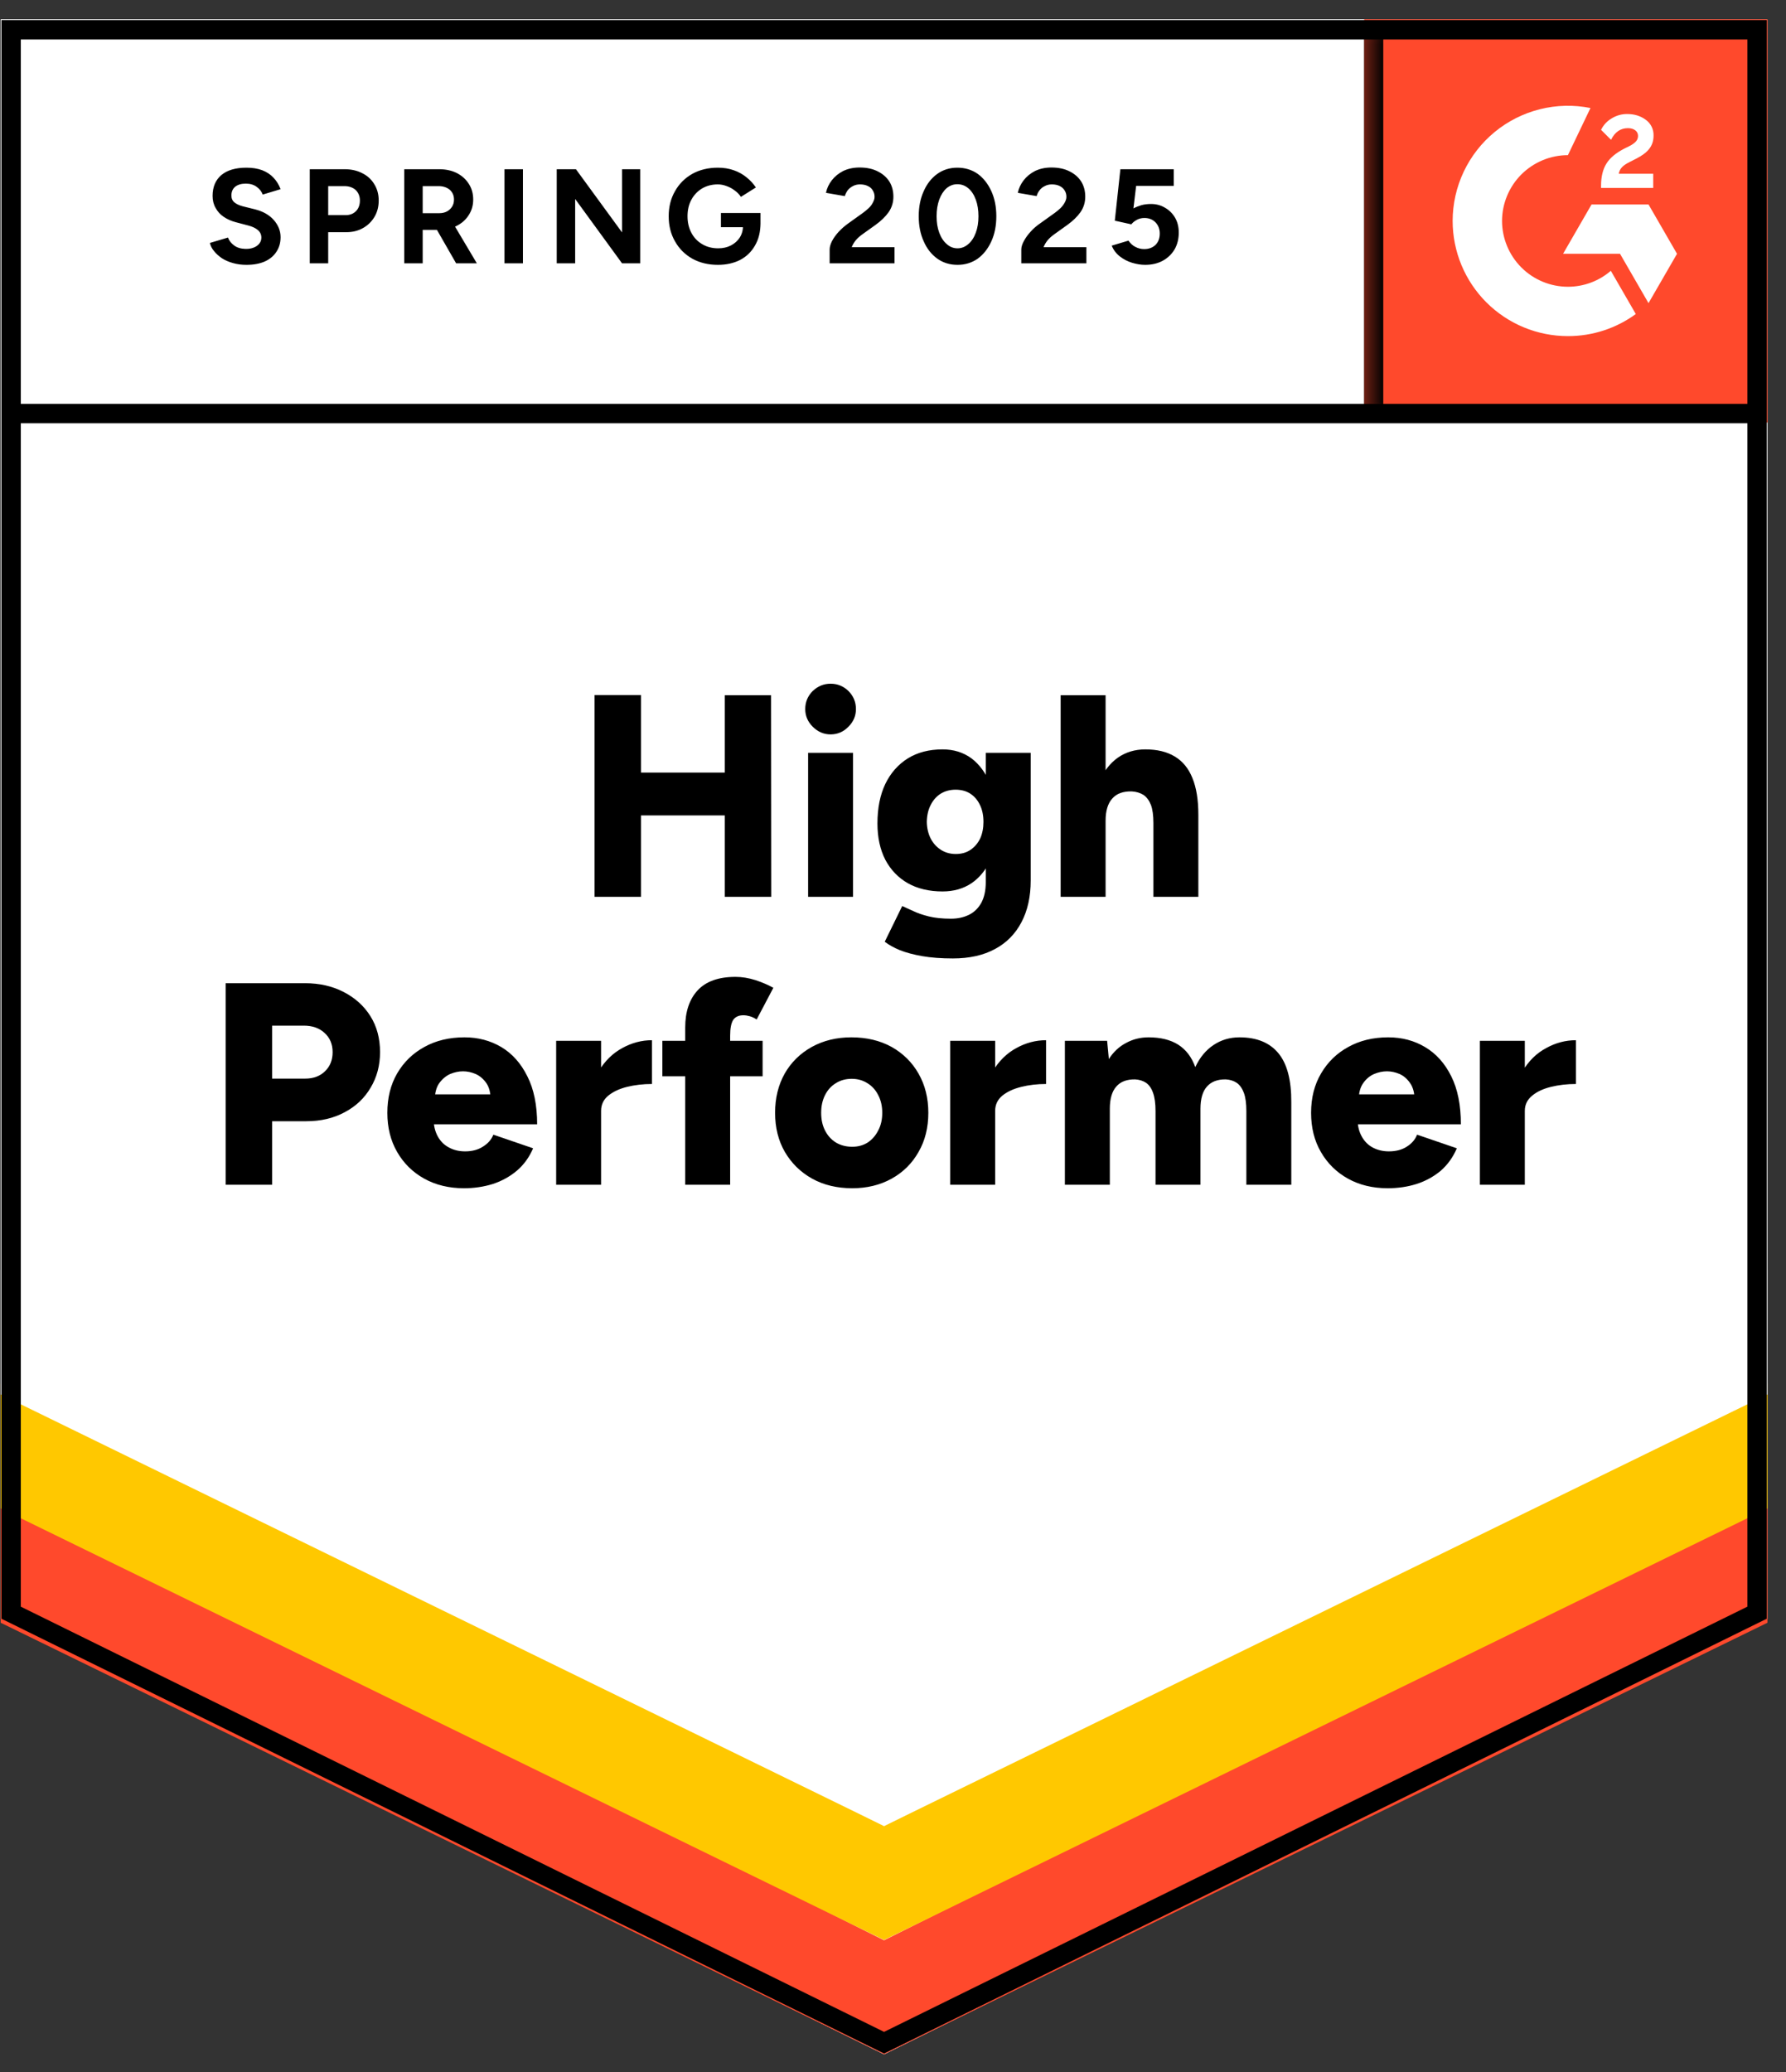 <svg width="100" height="116" viewBox="0 0 100 116" fill="none" xmlns="http://www.w3.org/2000/svg">
<rect x="0" y="0" width="100" height="116" fill="#333333" stroke="none"/>
<g clip-path="url(#clip0_5267_8614)">
<path d="M0.038 90.648L49.5 115.009L98.962 90.648V1.084H0.038V90.648Z" fill="white"/>
<path d="M0.038 90.648L49.5 115.009L98.962 90.648V1.084H0.038V90.648Z" fill="white"/>
<path d="M13.796 14.827C13.53 14.827 13.283 14.794 13.054 14.73C12.817 14.665 12.609 14.576 12.43 14.461C12.251 14.339 12.104 14.207 11.989 14.063C11.867 13.92 11.789 13.766 11.753 13.601L12.764 13.3C12.828 13.472 12.943 13.619 13.108 13.741C13.272 13.863 13.48 13.927 13.731 13.934C13.996 13.942 14.215 13.884 14.387 13.763C14.552 13.641 14.634 13.487 14.634 13.3C14.634 13.136 14.57 12.996 14.441 12.881C14.305 12.767 14.122 12.681 13.893 12.623L13.204 12.441C12.953 12.376 12.728 12.276 12.527 12.14C12.333 12.011 12.183 11.846 12.075 11.645C11.961 11.452 11.903 11.226 11.903 10.968C11.903 10.467 12.068 10.076 12.398 9.797C12.728 9.524 13.194 9.388 13.796 9.388C14.133 9.388 14.427 9.435 14.677 9.528C14.935 9.628 15.147 9.768 15.312 9.947C15.484 10.126 15.617 10.341 15.71 10.592L14.71 10.893C14.645 10.721 14.534 10.578 14.376 10.463C14.211 10.341 14.007 10.28 13.764 10.28C13.513 10.28 13.315 10.338 13.172 10.452C13.029 10.567 12.957 10.732 12.957 10.947C12.957 11.111 13.014 11.241 13.129 11.334C13.244 11.427 13.398 11.498 13.591 11.549L14.28 11.72C14.731 11.835 15.082 12.036 15.333 12.322C15.584 12.609 15.71 12.928 15.71 13.279C15.71 13.587 15.634 13.856 15.484 14.085C15.333 14.322 15.118 14.504 14.839 14.633C14.552 14.762 14.204 14.827 13.796 14.827ZM17.344 14.741V9.474H19.301C19.674 9.474 20.004 9.55 20.29 9.7C20.577 9.843 20.799 10.047 20.957 10.313C21.122 10.578 21.204 10.882 21.204 11.226C21.204 11.57 21.125 11.875 20.968 12.14C20.81 12.405 20.599 12.613 20.333 12.763C20.061 12.921 19.745 12.999 19.387 12.999H18.376V14.741H17.344ZM18.376 12.043H19.366C19.595 12.043 19.785 11.968 19.936 11.817C20.079 11.667 20.151 11.47 20.151 11.226C20.151 10.99 20.072 10.793 19.914 10.635C19.749 10.492 19.538 10.42 19.28 10.42H18.376V12.043ZM22.634 14.741V9.474H24.591C24.964 9.474 25.294 9.546 25.581 9.689C25.867 9.84 26.09 10.04 26.247 10.291C26.412 10.542 26.495 10.836 26.495 11.172C26.495 11.502 26.409 11.796 26.237 12.054C26.072 12.312 25.842 12.512 25.548 12.656C25.262 12.799 24.932 12.87 24.559 12.87H23.667V14.741H22.634ZM25.538 14.741L24.323 12.623L25.108 12.064L26.699 14.741H25.538ZM23.667 11.935H24.602C24.76 11.935 24.9 11.903 25.021 11.839C25.143 11.774 25.24 11.685 25.312 11.57C25.384 11.455 25.419 11.323 25.419 11.172C25.419 10.95 25.34 10.768 25.183 10.624C25.018 10.488 24.806 10.42 24.548 10.42H23.667V11.935ZM28.247 14.741V9.474H29.28V14.741H28.247ZM31.172 14.741V9.474H32.247L34.828 13.01V9.474H35.849V14.741H34.828L32.204 11.14V14.741H31.172ZM40.194 14.827C39.656 14.827 39.179 14.712 38.764 14.483C38.348 14.246 38.025 13.924 37.796 13.515C37.559 13.107 37.441 12.638 37.441 12.107C37.441 11.577 37.559 11.108 37.796 10.7C38.025 10.291 38.348 9.969 38.764 9.732C39.179 9.503 39.656 9.388 40.194 9.388C40.516 9.388 40.81 9.435 41.075 9.528C41.348 9.621 41.588 9.754 41.796 9.926C42.004 10.091 42.179 10.28 42.323 10.495L41.484 11.022C41.398 10.886 41.283 10.768 41.14 10.667C41.004 10.56 40.853 10.477 40.688 10.42C40.523 10.356 40.358 10.323 40.194 10.323C39.864 10.323 39.57 10.399 39.312 10.549C39.054 10.707 38.853 10.918 38.71 11.183C38.566 11.448 38.495 11.756 38.495 12.107C38.495 12.451 38.566 12.759 38.71 13.032C38.853 13.304 39.054 13.515 39.312 13.666C39.57 13.823 39.871 13.902 40.215 13.902C40.48 13.902 40.717 13.849 40.925 13.741C41.133 13.634 41.297 13.487 41.419 13.3C41.541 13.107 41.602 12.885 41.602 12.634L42.581 12.484C42.581 12.978 42.477 13.401 42.269 13.752C42.068 14.103 41.789 14.372 41.43 14.558C41.072 14.737 40.66 14.827 40.194 14.827ZM40.366 12.72V11.925H42.581V12.559L42.022 12.72H40.366ZM46.452 14.741V13.977C46.452 13.834 46.495 13.677 46.581 13.505C46.674 13.325 46.799 13.15 46.957 12.978C47.122 12.799 47.312 12.634 47.527 12.484L48.323 11.914C48.43 11.835 48.534 11.749 48.634 11.656C48.735 11.563 48.814 11.459 48.871 11.344C48.935 11.23 48.968 11.122 48.968 11.022C48.968 10.886 48.935 10.768 48.871 10.667C48.814 10.56 48.724 10.477 48.602 10.42C48.48 10.356 48.33 10.323 48.151 10.323C48 10.323 47.867 10.356 47.753 10.42C47.638 10.477 47.541 10.556 47.462 10.656C47.391 10.757 47.337 10.864 47.301 10.979L46.247 10.796C46.297 10.545 46.405 10.313 46.57 10.098C46.735 9.883 46.95 9.707 47.215 9.571C47.487 9.442 47.792 9.378 48.129 9.378C48.523 9.378 48.86 9.449 49.14 9.592C49.419 9.729 49.638 9.918 49.796 10.162C49.946 10.406 50.022 10.689 50.022 11.011C50.022 11.334 49.932 11.624 49.753 11.882C49.574 12.133 49.33 12.369 49.022 12.591L48.301 13.107C48.158 13.207 48.032 13.318 47.925 13.44C47.824 13.562 47.745 13.694 47.688 13.838H50.086V14.741H46.452ZM53.613 14.827C53.183 14.827 52.806 14.712 52.484 14.483C52.154 14.246 51.9 13.924 51.721 13.515C51.534 13.107 51.441 12.638 51.441 12.107C51.441 11.577 51.534 11.108 51.721 10.7C51.9 10.291 52.154 9.969 52.484 9.732C52.806 9.503 53.179 9.388 53.602 9.388C54.032 9.388 54.412 9.503 54.742 9.732C55.065 9.969 55.319 10.291 55.505 10.7C55.692 11.108 55.785 11.577 55.785 12.107C55.785 12.638 55.692 13.107 55.505 13.515C55.319 13.924 55.065 14.246 54.742 14.483C54.412 14.712 54.036 14.827 53.613 14.827ZM53.613 13.902C53.835 13.902 54.036 13.823 54.215 13.666C54.394 13.515 54.534 13.304 54.634 13.032C54.735 12.767 54.785 12.459 54.785 12.107C54.785 11.756 54.735 11.445 54.634 11.172C54.534 10.9 54.394 10.689 54.215 10.538C54.036 10.388 53.832 10.313 53.602 10.313C53.38 10.313 53.179 10.388 53 10.538C52.828 10.689 52.692 10.9 52.591 11.172C52.491 11.445 52.441 11.756 52.441 12.107C52.441 12.459 52.491 12.767 52.591 13.032C52.692 13.304 52.832 13.515 53.011 13.666C53.183 13.823 53.383 13.902 53.613 13.902ZM57.183 14.741V13.977C57.183 13.834 57.229 13.677 57.323 13.505C57.416 13.325 57.541 13.15 57.699 12.978C57.857 12.799 58.047 12.634 58.269 12.484L59.065 11.914C59.172 11.835 59.276 11.749 59.376 11.656C59.47 11.563 59.548 11.459 59.613 11.344C59.677 11.23 59.71 11.122 59.71 11.022C59.71 10.886 59.677 10.768 59.613 10.667C59.548 10.56 59.459 10.477 59.344 10.42C59.222 10.356 59.072 10.323 58.892 10.323C58.742 10.323 58.609 10.356 58.495 10.42C58.373 10.477 58.276 10.556 58.204 10.656C58.126 10.757 58.072 10.864 58.043 10.979L56.989 10.796C57.039 10.545 57.147 10.313 57.312 10.098C57.477 9.883 57.692 9.707 57.957 9.571C58.229 9.442 58.534 9.378 58.871 9.378C59.265 9.378 59.602 9.449 59.882 9.592C60.161 9.729 60.38 9.918 60.538 10.162C60.688 10.406 60.764 10.689 60.764 11.011C60.764 11.334 60.674 11.624 60.495 11.882C60.315 12.133 60.072 12.369 59.764 12.591L59.043 13.107C58.9 13.207 58.774 13.318 58.667 13.44C58.566 13.562 58.487 13.694 58.43 13.838H60.828V14.741H57.183ZM64.118 14.827C63.882 14.827 63.634 14.787 63.376 14.708C63.126 14.63 62.9 14.511 62.699 14.354C62.491 14.189 62.34 13.988 62.247 13.752L63.183 13.472C63.297 13.637 63.43 13.755 63.581 13.827C63.731 13.906 63.892 13.945 64.064 13.945C64.323 13.945 64.534 13.867 64.699 13.709C64.857 13.551 64.936 13.34 64.936 13.075C64.936 12.824 64.857 12.616 64.699 12.451C64.541 12.287 64.333 12.204 64.075 12.204C63.918 12.204 63.774 12.24 63.645 12.312C63.516 12.383 63.416 12.466 63.344 12.559L62.419 12.355L62.731 9.474H65.721V10.409H63.613L63.462 11.667C63.599 11.595 63.749 11.534 63.914 11.484C64.079 11.441 64.258 11.42 64.452 11.42C64.738 11.42 65 11.491 65.237 11.634C65.473 11.771 65.659 11.957 65.796 12.193C65.932 12.43 66 12.706 66 13.021C66 13.379 65.921 13.694 65.763 13.967C65.599 14.239 65.376 14.45 65.097 14.601C64.817 14.751 64.491 14.827 64.118 14.827Z" fill="black"/>
<path d="M40.581 50.208V38.923H43.172L43.183 50.208H40.581ZM33.29 50.208V38.912H35.892V50.208H33.29ZM35.129 45.651V43.254H41.968V45.651H35.129ZM45.247 50.208V42.147H47.763V50.208H45.247ZM46.505 41.115C46.125 41.115 45.792 40.972 45.505 40.685C45.226 40.406 45.086 40.077 45.086 39.697C45.086 39.303 45.226 38.966 45.505 38.686C45.792 38.414 46.125 38.278 46.505 38.278C46.892 38.278 47.226 38.414 47.505 38.686C47.785 38.966 47.925 39.303 47.925 39.697C47.925 40.077 47.785 40.406 47.505 40.685C47.226 40.972 46.892 41.115 46.505 41.115ZM53.355 53.658C52.703 53.658 52.129 53.615 51.634 53.529C51.147 53.443 50.731 53.332 50.387 53.196C50.043 53.053 49.76 52.895 49.538 52.723L50.516 50.724L51.129 51.003C51.366 51.118 51.656 51.218 52 51.304C52.344 51.39 52.76 51.433 53.247 51.433C53.62 51.433 53.953 51.361 54.247 51.218C54.541 51.075 54.774 50.849 54.946 50.541C55.111 50.233 55.194 49.85 55.194 49.391V42.147H57.71V49.294C57.71 50.197 57.538 50.975 57.194 51.627C56.849 52.286 56.355 52.787 55.71 53.131C55.065 53.482 54.279 53.658 53.355 53.658ZM52.774 49.907C52.022 49.907 51.373 49.753 50.828 49.445C50.29 49.137 49.871 48.7 49.57 48.134C49.276 47.56 49.129 46.883 49.129 46.102C49.129 45.242 49.276 44.505 49.57 43.888C49.864 43.279 50.283 42.803 50.828 42.459C51.373 42.122 52.022 41.954 52.774 41.954C53.398 41.954 53.939 42.122 54.398 42.459C54.849 42.803 55.201 43.286 55.452 43.91C55.703 44.533 55.828 45.278 55.828 46.145C55.828 46.919 55.703 47.586 55.452 48.144C55.201 48.703 54.849 49.137 54.398 49.445C53.939 49.753 53.398 49.907 52.774 49.907ZM53.516 47.811C53.839 47.811 54.115 47.732 54.344 47.575C54.574 47.417 54.753 47.206 54.882 46.941C55.004 46.668 55.065 46.36 55.065 46.016C55.065 45.651 55 45.336 54.871 45.071C54.742 44.798 54.563 44.587 54.333 44.436C54.104 44.286 53.828 44.211 53.505 44.211C53.19 44.211 52.91 44.286 52.667 44.436C52.43 44.587 52.244 44.798 52.108 45.071C51.971 45.336 51.9 45.651 51.892 46.016C51.9 46.36 51.971 46.668 52.108 46.941C52.244 47.206 52.434 47.417 52.677 47.575C52.921 47.732 53.201 47.811 53.516 47.811ZM59.387 50.208V38.923H61.903V50.208H59.387ZM64.581 50.208V46.081H67.097V50.208H64.581ZM64.581 46.081C64.581 45.651 64.534 45.311 64.441 45.06C64.341 44.809 64.201 44.623 64.022 44.501C63.835 44.386 63.62 44.322 63.376 44.307C62.889 44.293 62.523 44.426 62.279 44.705C62.029 44.977 61.903 45.393 61.903 45.952H61.151C61.151 45.106 61.279 44.383 61.538 43.781C61.796 43.186 62.147 42.731 62.591 42.416C63.036 42.108 63.548 41.954 64.129 41.954C64.788 41.954 65.337 42.086 65.774 42.351C66.219 42.617 66.548 43.018 66.763 43.555C66.986 44.093 67.097 44.78 67.097 45.619V46.081H64.581ZM12.634 66.329V55.044H17.075C17.892 55.044 18.616 55.209 19.247 55.539C19.885 55.868 20.384 56.32 20.742 56.893C21.1 57.466 21.279 58.136 21.279 58.903C21.279 59.641 21.104 60.304 20.753 60.891C20.409 61.479 19.925 61.937 19.301 62.267C18.677 62.604 17.96 62.772 17.151 62.772H15.236V66.329H12.634ZM15.236 60.386H17.086C17.552 60.386 17.925 60.246 18.204 59.967C18.484 59.694 18.624 59.34 18.624 58.903C18.624 58.459 18.473 58.1 18.172 57.828C17.878 57.556 17.491 57.42 17.011 57.42H15.236V60.386ZM25.979 66.523C25.14 66.523 24.398 66.344 23.753 65.986C23.108 65.627 22.602 65.129 22.236 64.492C21.871 63.861 21.688 63.13 21.688 62.299C21.688 61.461 21.871 60.726 22.236 60.096C22.609 59.458 23.118 58.964 23.763 58.613C24.409 58.254 25.158 58.075 26.011 58.075C26.771 58.075 27.459 58.258 28.075 58.623C28.685 58.989 29.168 59.533 29.527 60.257C29.892 60.974 30.075 61.869 30.075 62.944H24.011L24.279 62.643C24.279 63.008 24.355 63.331 24.505 63.61C24.656 63.89 24.867 64.101 25.14 64.244C25.405 64.388 25.706 64.459 26.043 64.459C26.437 64.459 26.771 64.37 27.043 64.191C27.323 64.019 27.516 63.797 27.624 63.524L29.849 64.287C29.634 64.789 29.33 65.208 28.936 65.545C28.541 65.874 28.093 66.122 27.591 66.286C27.082 66.444 26.545 66.523 25.979 66.523ZM24.344 61.59L24.086 61.267H27.699L27.473 61.59C27.473 61.196 27.394 60.88 27.236 60.644C27.072 60.407 26.871 60.236 26.634 60.128C26.398 60.028 26.161 59.977 25.925 59.977C25.688 59.977 25.448 60.028 25.204 60.128C24.968 60.236 24.763 60.407 24.591 60.644C24.427 60.88 24.344 61.196 24.344 61.59ZM32.989 62.159C32.989 61.285 33.165 60.558 33.516 59.977C33.867 59.397 34.308 58.964 34.839 58.677C35.369 58.383 35.925 58.236 36.505 58.236V60.687C36.011 60.687 35.545 60.741 35.108 60.848C34.677 60.956 34.326 61.12 34.054 61.343C33.788 61.565 33.656 61.848 33.656 62.192L32.989 62.159ZM31.14 66.329V58.269H33.656V66.329H31.14ZM38.366 66.329V57.527C38.366 56.646 38.595 55.954 39.054 55.453C39.52 54.944 40.229 54.69 41.183 54.69C41.541 54.69 41.914 54.751 42.301 54.872C42.688 55.001 43.022 55.145 43.301 55.302L42.366 57.076C42.236 56.99 42.108 56.929 41.978 56.893C41.849 56.857 41.731 56.839 41.624 56.839C41.366 56.839 41.176 56.925 41.054 57.097C40.939 57.276 40.882 57.57 40.882 57.978V66.329H38.366ZM37.086 60.257V58.269H42.699V60.257H37.086ZM47.72 66.523C46.867 66.523 46.118 66.344 45.473 65.986C44.828 65.627 44.319 65.129 43.946 64.492C43.581 63.861 43.398 63.13 43.398 62.299C43.398 61.475 43.577 60.744 43.935 60.106C44.294 59.476 44.799 58.978 45.452 58.613C46.104 58.254 46.842 58.075 47.667 58.075C48.52 58.075 49.272 58.254 49.925 58.613C50.57 58.978 51.072 59.476 51.43 60.106C51.796 60.744 51.978 61.475 51.978 62.299C51.978 63.13 51.796 63.861 51.43 64.492C51.072 65.129 50.57 65.627 49.925 65.986C49.279 66.344 48.545 66.523 47.72 66.523ZM47.72 64.201C48.043 64.201 48.33 64.123 48.581 63.965C48.831 63.8 49.029 63.574 49.172 63.288C49.323 63.008 49.398 62.679 49.398 62.299C49.398 61.926 49.323 61.597 49.172 61.31C49.029 61.024 48.828 60.801 48.57 60.644C48.312 60.479 48.018 60.397 47.688 60.397C47.351 60.397 47.054 60.479 46.796 60.644C46.538 60.801 46.337 61.024 46.194 61.31C46.05 61.597 45.978 61.926 45.978 62.299C45.978 62.679 46.05 63.008 46.194 63.288C46.337 63.574 46.541 63.8 46.806 63.965C47.072 64.123 47.376 64.201 47.72 64.201ZM55.054 62.159C55.054 61.285 55.229 60.558 55.581 59.977C55.932 59.397 56.373 58.964 56.903 58.677C57.434 58.383 57.989 58.236 58.57 58.236V60.687C58.075 60.687 57.613 60.741 57.183 60.848C56.745 60.956 56.391 61.12 56.118 61.343C55.853 61.565 55.72 61.848 55.72 62.192L55.054 62.159ZM53.204 66.329V58.269H55.72V66.329H53.204ZM59.624 66.329V58.269H61.989L62.086 59.29C62.344 58.888 62.667 58.587 63.054 58.387C63.434 58.179 63.853 58.075 64.312 58.075C64.978 58.075 65.53 58.211 65.968 58.484C66.405 58.763 66.724 59.182 66.925 59.741C67.176 59.204 67.516 58.792 67.946 58.505C68.376 58.218 68.86 58.075 69.398 58.075C70.366 58.075 71.093 58.373 71.581 58.967C72.068 59.555 72.308 60.472 72.301 61.719V66.329H69.785V62.202C69.785 61.772 69.738 61.432 69.645 61.181C69.552 60.931 69.419 60.744 69.247 60.622C69.075 60.508 68.871 60.443 68.634 60.429C68.176 60.422 67.824 60.554 67.581 60.827C67.337 61.099 67.215 61.514 67.215 62.073V66.329H64.699V62.202C64.699 61.772 64.652 61.432 64.559 61.181C64.473 60.931 64.344 60.744 64.172 60.622C64 60.508 63.796 60.443 63.559 60.429C63.093 60.422 62.742 60.554 62.505 60.827C62.262 61.099 62.14 61.514 62.14 62.073V66.329H59.624ZM77.699 66.523C76.86 66.523 76.118 66.344 75.473 65.986C74.828 65.627 74.323 65.129 73.957 64.492C73.591 63.861 73.409 63.13 73.409 62.299C73.409 61.461 73.595 60.726 73.968 60.096C74.341 59.458 74.849 58.964 75.495 58.613C76.14 58.254 76.885 58.075 77.731 58.075C78.498 58.075 79.186 58.258 79.796 58.623C80.412 58.989 80.9 59.533 81.258 60.257C81.617 60.974 81.796 61.869 81.796 62.944H75.731L76.011 62.643C76.011 63.008 76.086 63.331 76.237 63.61C76.387 63.89 76.595 64.101 76.86 64.244C77.133 64.388 77.434 64.459 77.763 64.459C78.165 64.459 78.502 64.37 78.774 64.191C79.047 64.019 79.237 63.797 79.344 63.524L81.57 64.287C81.355 64.789 81.054 65.208 80.667 65.545C80.272 65.874 79.821 66.122 79.312 66.286C78.81 66.444 78.272 66.523 77.699 66.523ZM76.075 61.59L75.817 61.267H79.43L79.204 61.59C79.204 61.196 79.122 60.88 78.957 60.644C78.799 60.407 78.602 60.236 78.366 60.128C78.129 60.028 77.892 59.977 77.656 59.977C77.419 59.977 77.179 60.028 76.936 60.128C76.692 60.236 76.487 60.407 76.323 60.644C76.158 60.88 76.075 61.196 76.075 61.59ZM84.72 62.159C84.72 61.285 84.896 60.558 85.247 59.977C85.591 59.397 86.032 58.964 86.57 58.677C87.1 58.383 87.656 58.236 88.237 58.236V60.687C87.742 60.687 87.276 60.741 86.839 60.848C86.401 60.956 86.05 61.12 85.785 61.343C85.513 61.565 85.376 61.848 85.376 62.192L84.72 62.159ZM82.86 66.329V58.269H85.376V66.329H82.86Z" fill="black"/>
<path d="M76.382 1.084H98.962V23.654H76.382V1.084Z" fill="#FF492C"/>
<mask id="mask0_5267_8614" style="mask-type:luminance" maskUnits="userSpaceOnUse" x="76" y="1" width="23" height="23">
<path d="M76.382 1.084H98.962V23.654H76.382V1.084Z" fill="white"/>
</mask>
<g mask="url(#mask0_5267_8614)">
<path fill-rule="evenodd" clip-rule="evenodd" d="M92.566 9.727H90.637C90.689 9.425 90.875 9.256 91.254 9.065L91.61 8.884C92.245 8.559 92.584 8.192 92.584 7.595C92.59 7.422 92.554 7.25 92.477 7.094C92.401 6.939 92.287 6.805 92.146 6.705C91.86 6.49 91.511 6.384 91.109 6.384C90.797 6.381 90.491 6.468 90.228 6.635C89.975 6.784 89.773 7.005 89.645 7.269L90.204 7.827C90.42 7.39 90.736 7.175 91.15 7.175C91.499 7.175 91.715 7.356 91.715 7.605C91.715 7.815 91.61 7.989 91.207 8.192L90.981 8.303C90.485 8.553 90.141 8.838 89.943 9.163C89.744 9.483 89.645 9.896 89.645 10.39V10.523H92.566V9.728V9.727ZM92.302 11.447H89.113L87.518 14.209H90.707L92.302 16.971L93.898 14.209L92.302 11.447Z" fill="white"/>
<path fill-rule="evenodd" clip-rule="evenodd" d="M87.789 16.054C86.812 16.053 85.874 15.665 85.183 14.974C84.492 14.283 84.103 13.347 84.101 12.37C84.103 11.393 84.492 10.457 85.183 9.766C85.875 9.076 86.812 8.687 87.789 8.686L89.052 6.047C88.116 5.86 87.15 5.883 86.224 6.114C85.298 6.345 84.435 6.779 83.697 7.383C82.959 7.988 82.364 8.749 81.956 9.611C81.547 10.474 81.336 11.416 81.335 12.37C81.336 13.217 81.503 14.055 81.827 14.838C82.151 15.62 82.627 16.331 83.226 16.93C83.826 17.528 84.537 18.003 85.32 18.327C86.103 18.651 86.942 18.817 87.789 18.817C89.156 18.82 90.487 18.387 91.59 17.581L90.192 15.161C89.525 15.737 88.672 16.054 87.789 16.054Z" fill="white"/>
<path d="M76.907 1.8V23.154" stroke="black" stroke-width="1.085"/>
</g>
<path d="M0.038 90.848V83.862L49.5 108.627L98.962 83.862V90.848L49.5 115.009L0.038 90.848Z" fill="#FF492C"/>
<path d="M0.038 84.449V77.463L49.5 102.228L98.962 77.463V84.449L49.5 108.61L0.038 84.449Z" fill="#FFC800"/>
<path d="M0.038 78.07V71.084L49.5 95.85L98.962 71.084V78.07L49.5 102.231L0.038 78.07Z" fill="white"/>
<path d="M98.505 23.154H0.71M98.379 90.286L49.5 114.359L0.622 90.286V1.667H98.379V90.286Z" stroke="black" stroke-width="1.085"/>
</g>
<defs>
<clipPath id="clip0_5267_8614">
<rect width="100" height="115" fill="white" transform="translate(0 0.5)"/>
</clipPath>
</defs>
</svg>
